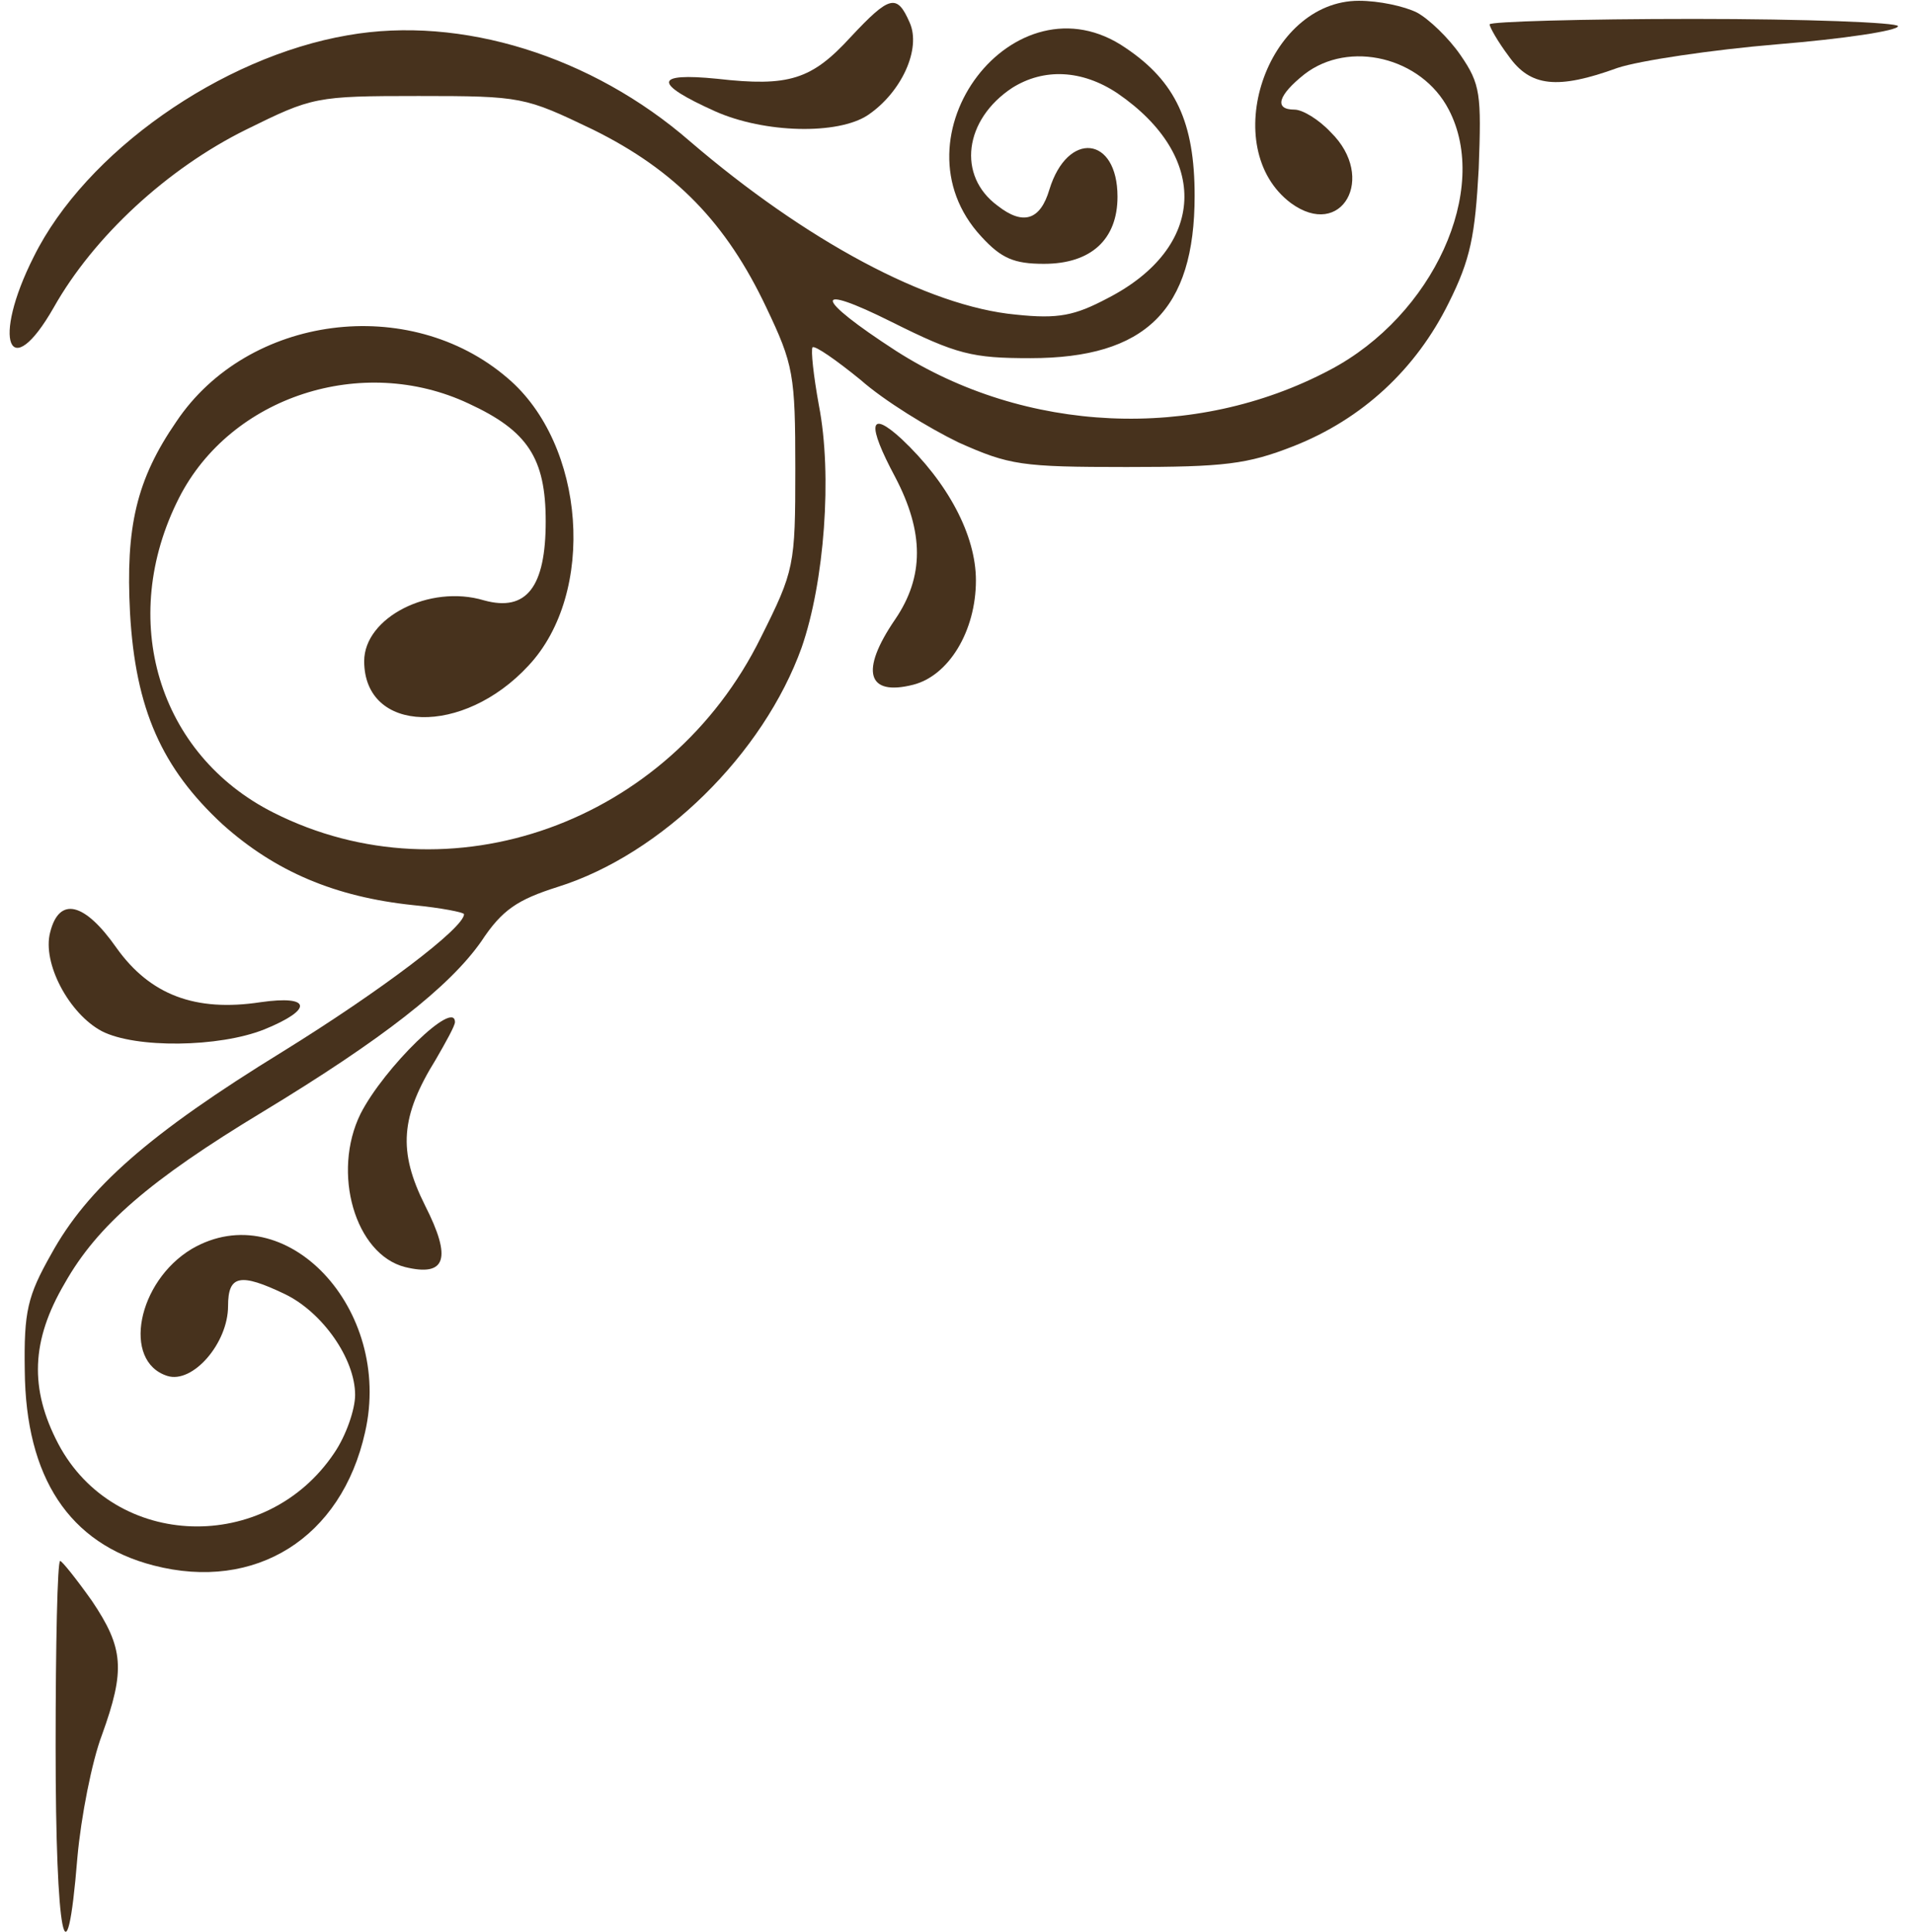 <?xml version="1.0" encoding="UTF-8"?> <svg xmlns="http://www.w3.org/2000/svg" width="106" height="107" viewBox="0 0 106 107" fill="none"><path d="M78.516 0.696C79.17 1.048 80.276 2.103 80.93 3.057C82.037 4.665 82.087 5.218 81.936 9.338C81.735 13.056 81.483 14.363 80.276 16.774C78.466 20.442 75.499 23.206 71.677 24.713C69.112 25.718 67.855 25.869 62.423 25.869C56.59 25.869 55.936 25.768 53.12 24.512C51.46 23.708 48.996 22.201 47.689 21.045C46.331 19.94 45.174 19.136 45.023 19.236C44.923 19.387 45.074 20.794 45.375 22.452C46.13 26.321 45.677 32.25 44.42 35.867C42.308 41.746 36.675 47.323 30.892 49.132C28.679 49.836 27.824 50.388 26.667 52.147C24.907 54.659 21.186 57.573 14.548 61.593C8.312 65.361 5.395 67.874 3.584 71.089C1.724 74.255 1.623 76.918 3.232 79.983C6.35 85.861 14.749 86.112 18.52 80.485C19.174 79.53 19.677 78.073 19.677 77.269C19.677 75.26 17.867 72.697 15.805 71.692C13.29 70.486 12.637 70.637 12.637 72.345C12.637 74.405 10.675 76.666 9.267 76.214C6.753 75.41 7.608 70.989 10.625 69.18C15.805 66.165 21.789 72.496 20.23 79.329C18.923 85.208 14.145 88.172 8.513 86.715C3.836 85.51 1.422 81.842 1.372 75.913C1.321 72.647 1.523 71.793 2.83 69.481C4.842 65.813 8.261 62.799 15.704 58.226C21.136 54.86 25.712 51.393 25.712 50.639C25.712 50.539 24.455 50.288 22.896 50.137C18.571 49.685 15.252 48.278 12.335 45.665C8.965 42.55 7.507 39.284 7.205 33.958C6.954 29.185 7.557 26.572 9.77 23.356C13.743 17.427 22.695 16.272 28.126 20.945C32.451 24.613 33.054 32.853 29.282 36.872C25.662 40.791 20.18 40.641 20.18 36.621C20.18 34.209 23.801 32.35 26.818 33.255C29.182 33.908 30.238 32.501 30.238 28.883C30.238 25.366 29.232 23.859 25.963 22.351C20.079 19.588 12.787 21.95 9.921 27.577C6.501 34.31 8.764 41.796 15.151 45.012C24.907 49.936 37.077 45.615 42.157 35.315C44.017 31.596 44.068 31.345 44.068 25.969C44.068 20.744 43.967 20.191 42.458 17.026C40.246 12.353 37.429 9.438 32.853 7.177C29.081 5.369 28.93 5.318 23.197 5.318C17.464 5.318 17.314 5.369 13.642 7.177C9.267 9.338 5.194 13.106 2.981 17.026C0.517 21.346 -0.489 18.884 1.875 14.212C4.741 8.434 12.234 3.158 19.275 1.952C25.561 0.847 32.803 3.108 38.234 7.831C44.621 13.307 51.41 16.975 56.288 17.427C58.652 17.679 59.557 17.478 61.367 16.523C66.849 13.709 67.05 8.685 61.921 5.168C59.959 3.861 57.847 3.761 56.087 4.866C53.422 6.625 53.019 9.74 55.282 11.398C56.691 12.503 57.646 12.202 58.149 10.494C59.155 7.228 61.921 7.529 61.921 10.896C61.921 13.257 60.462 14.614 57.847 14.614C56.188 14.614 55.483 14.312 54.377 13.106C49.248 7.579 56.238 -1.565 62.373 2.655C65.139 4.514 66.195 6.775 66.195 10.845C66.195 17.176 63.48 19.839 57.093 19.839C53.874 19.839 53.019 19.638 49.398 17.829C44.973 15.619 45.074 16.473 49.65 19.437C56.791 24.009 66.195 24.462 73.688 20.492C79.421 17.478 82.59 10.494 80.276 6.072C78.768 3.158 74.745 2.203 72.28 4.112C70.822 5.268 70.57 6.072 71.727 6.072C72.18 6.072 73.085 6.625 73.739 7.328C76.303 9.84 74.342 13.307 71.526 11.247C67.453 8.182 70.168 0.043 75.298 0.043C76.404 0.043 77.812 0.344 78.516 0.696Z" fill="#47321D"></path><path d="M50.405 1.249C51.058 2.706 49.952 5.117 48.091 6.374C46.432 7.479 42.358 7.378 39.643 6.173C36.173 4.615 36.223 4.012 39.743 4.364C43.716 4.816 44.973 4.414 47.136 2.052C49.298 -0.259 49.701 -0.359 50.405 1.249Z" fill="#47321D"></path><path d="M105.17 1.449C105.17 1.701 102.153 2.153 98.481 2.454C94.861 2.756 90.837 3.359 89.63 3.761C86.311 4.967 84.802 4.816 83.596 3.108C82.992 2.304 82.54 1.5 82.54 1.349C82.54 1.198 87.619 1.048 93.855 1.048C100.091 1.048 105.17 1.248 105.17 1.449Z" fill="#47321D"></path><path d="M49.952 24.311C52.517 26.723 54.076 29.637 54.076 32.149C54.076 34.963 52.568 37.425 50.606 37.928C48.041 38.581 47.639 37.174 49.6 34.31C51.21 31.948 51.21 29.486 49.6 26.421C48.041 23.507 48.142 22.653 49.952 24.311Z" fill="#47321D"></path><path d="M6.45 52.498C8.311 55.111 10.826 56.066 14.447 55.513C17.263 55.111 17.363 55.915 14.648 57.02C12.133 58.025 7.506 58.076 5.646 57.121C3.835 56.166 2.327 53.353 2.779 51.644C3.282 49.634 4.69 49.986 6.45 52.498Z" fill="#47321D"></path><path d="M25.209 56.619C25.209 56.82 24.706 57.724 24.153 58.679C22.192 61.844 22.041 63.754 23.549 66.768C25.058 69.733 24.706 70.738 22.443 70.185C19.677 69.481 18.37 64.959 19.979 61.693C21.286 59.131 25.209 55.312 25.209 56.619Z" fill="#47321D"></path><path d="M5.093 88.675C6.853 91.288 6.954 92.494 5.646 96.111C5.093 97.568 4.49 100.633 4.288 102.894C3.685 110.331 3.082 107.316 3.082 96.764C3.082 91.087 3.182 86.464 3.333 86.464C3.434 86.464 4.238 87.469 5.093 88.675Z" fill="#47321D"></path></svg> 